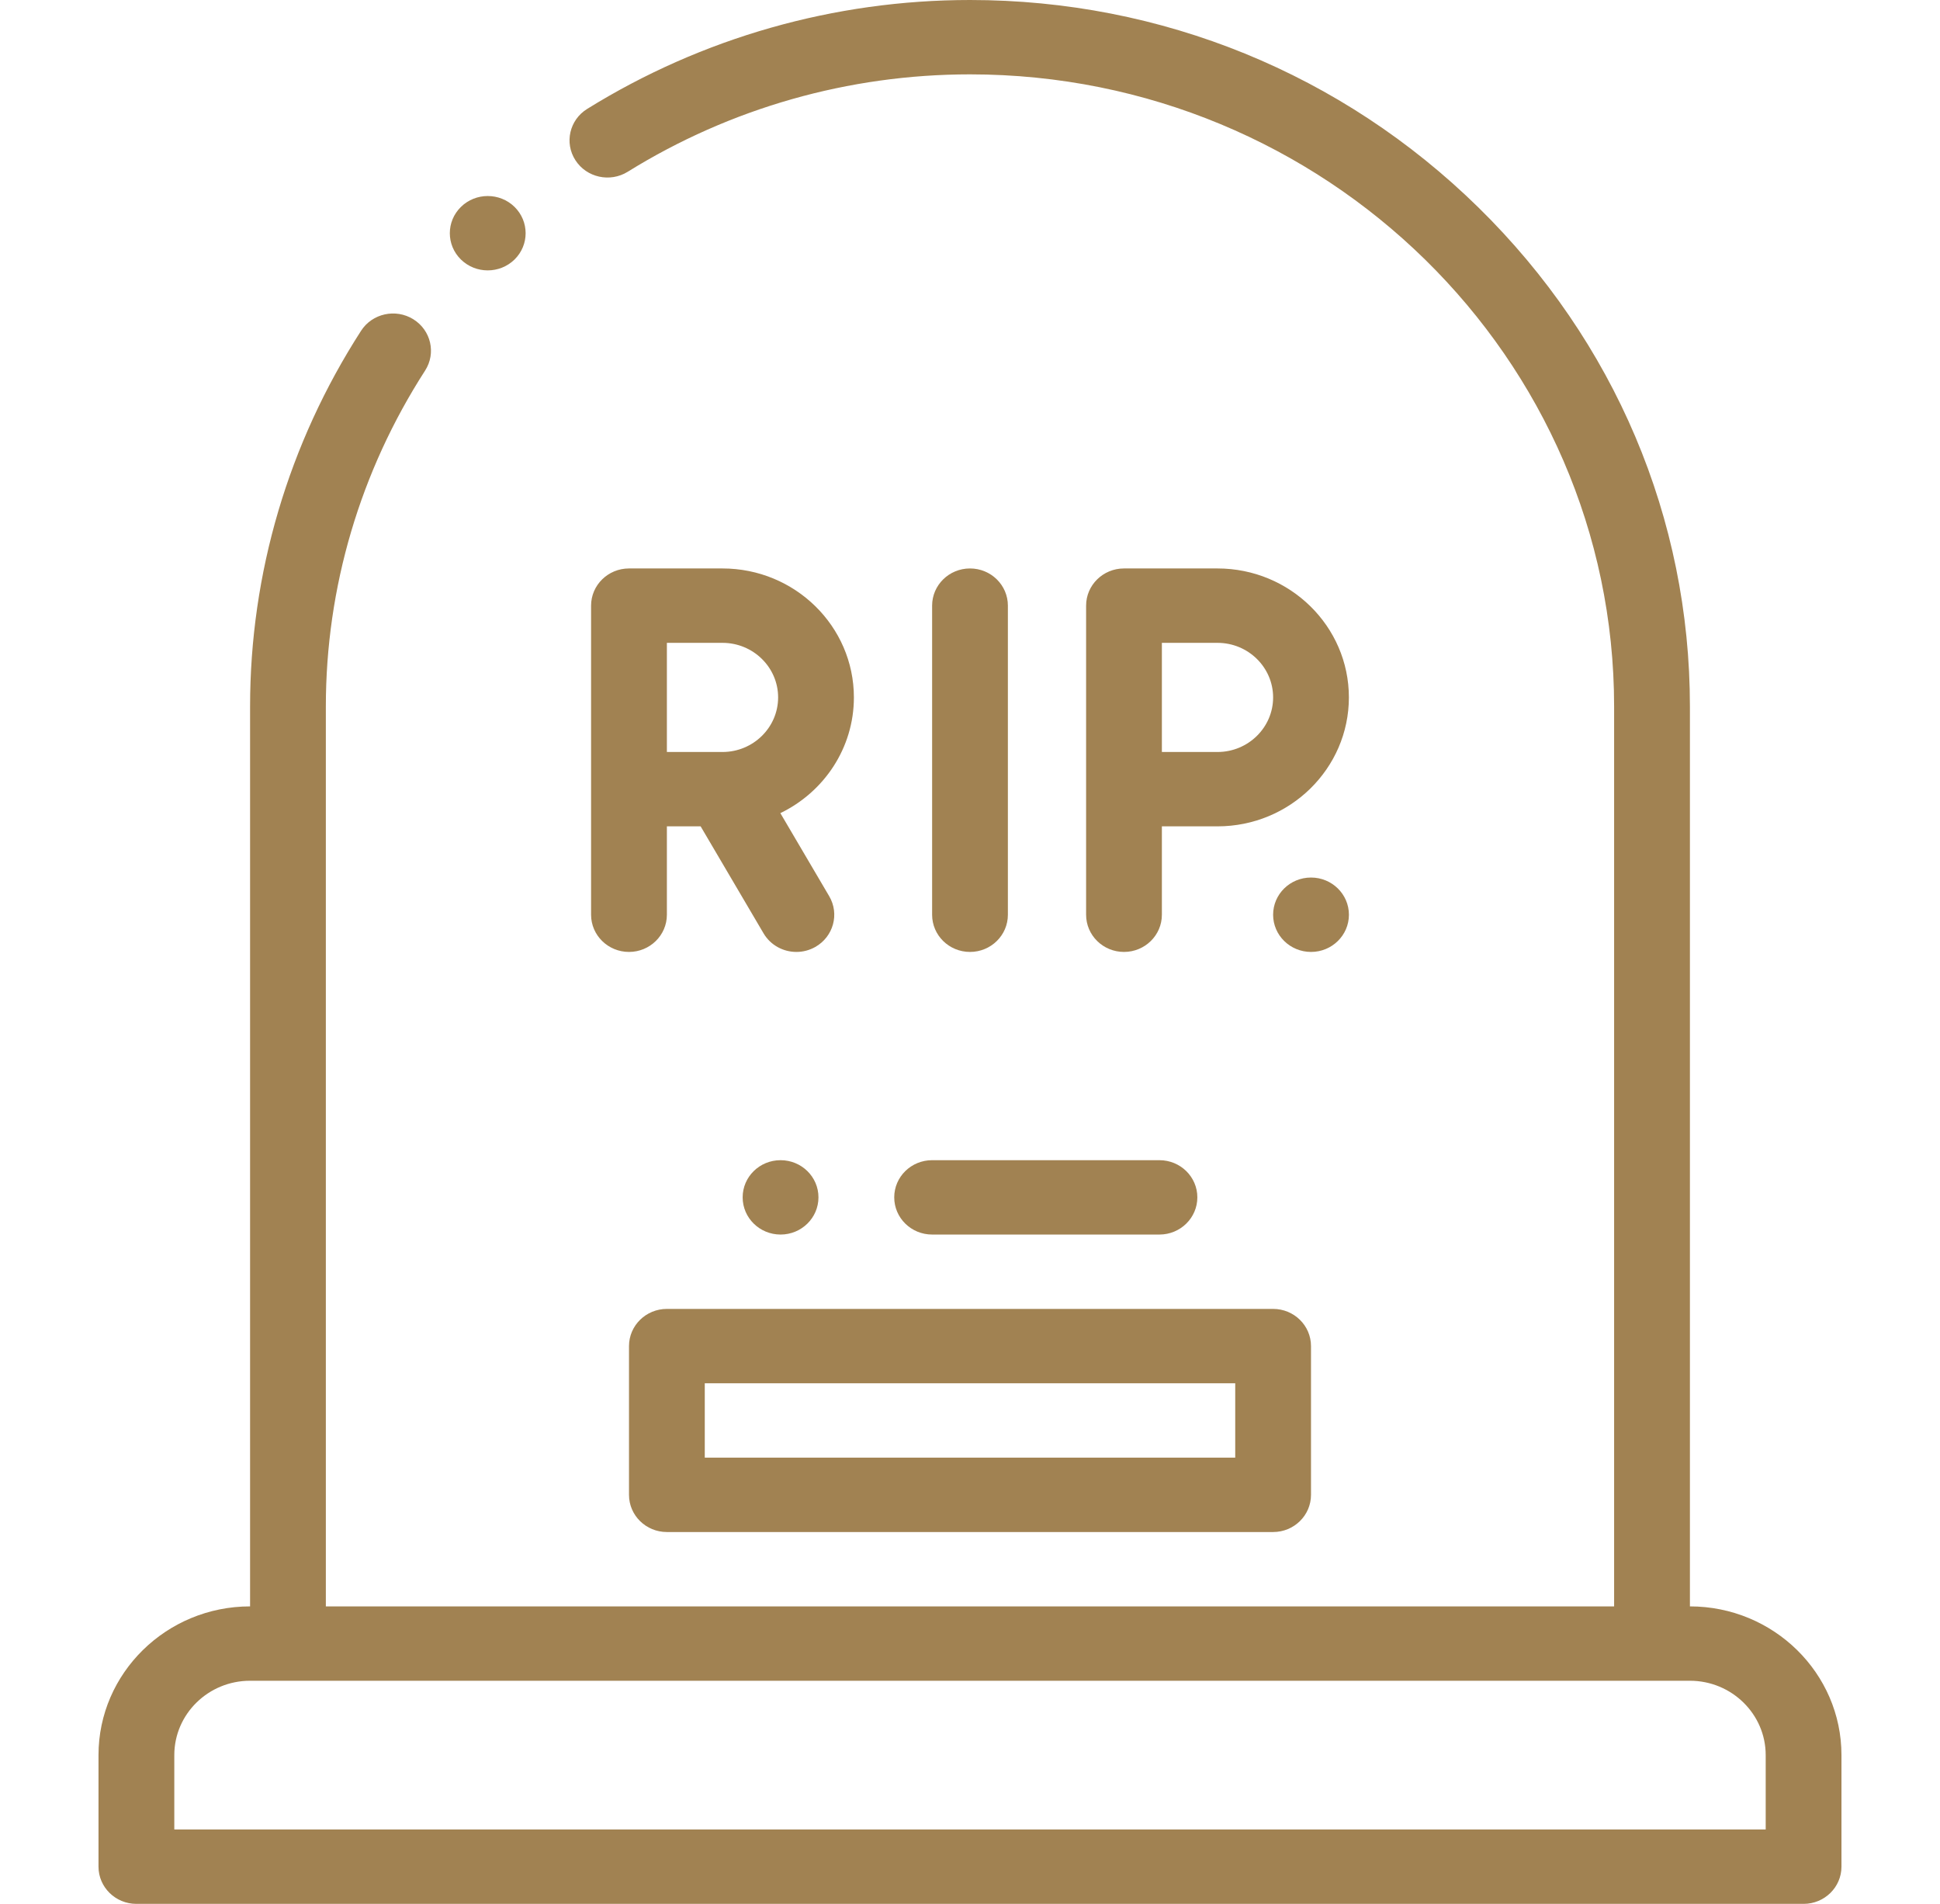 <svg width="53" height="52" viewBox="0 0 53 52" fill="none" xmlns="http://www.w3.org/2000/svg">
<path d="M46.168 43.875V19.297C46.168 14.163 44.116 9.322 40.391 5.668C36.666 2.013 31.733 0 26.5 0C22.795 0 19.179 1.029 16.041 2.975C15.558 3.274 15.414 3.902 15.72 4.376C16.025 4.85 16.665 4.991 17.148 4.692C19.954 2.951 23.188 2.031 26.5 2.031C36.203 2.031 44.097 9.777 44.097 19.297V43.875H8.902V19.297C8.902 16.046 9.84 12.873 11.614 10.121C11.919 9.647 11.775 9.02 11.292 8.72C10.809 8.42 10.169 8.561 9.864 9.035C7.88 12.113 6.832 15.662 6.832 19.297V43.875C4.549 43.875 2.691 45.697 2.691 47.937V50.984C2.691 51.545 3.155 52 3.727 52H49.273C49.845 52 50.308 51.545 50.308 50.984V47.937C50.308 45.697 48.451 43.875 46.168 43.875ZM48.238 49.969H4.762V47.937C4.762 46.817 5.69 45.906 6.832 45.906H46.168C47.309 45.906 48.238 46.817 48.238 47.937V49.969Z" fill="#A18252"/>
<path d="M17.184 36.766V40.828C17.184 41.389 17.647 41.844 18.219 41.844H34.781C35.353 41.844 35.816 41.389 35.816 40.828V36.766C35.816 36.205 35.353 35.75 34.781 35.75H18.219C17.647 35.75 17.184 36.205 17.184 36.766ZM19.254 37.781H33.746V39.812H19.254V37.781Z" fill="#A18252"/>
<path d="M24.43 32.703C24.43 33.264 24.893 33.719 25.465 33.719H31.675C32.247 33.719 32.711 33.264 32.711 32.703C32.711 32.142 32.247 31.688 31.675 31.688H25.465C24.893 31.688 24.43 32.142 24.43 32.703Z" fill="#A18252"/>
<path d="M22.36 32.703C22.36 32.142 21.896 31.688 21.325 31.688H21.324C20.752 31.688 20.289 32.142 20.289 32.703C20.289 33.264 20.753 33.719 21.325 33.719C21.896 33.719 22.36 33.264 22.36 32.703Z" fill="#A18252"/>
<path d="M13.324 7.385C13.589 7.385 13.854 7.286 14.057 7.088C14.461 6.691 14.461 6.048 14.057 5.651C13.652 5.255 12.997 5.255 12.593 5.651L12.592 5.652C12.188 6.048 12.188 6.691 12.592 7.088C12.795 7.286 13.059 7.385 13.324 7.385Z" fill="#A18252"/>
<path d="M23.328 19.048C23.328 17.106 21.718 15.526 19.738 15.526H17.184C16.612 15.526 16.148 15.981 16.148 16.542V24.984C16.148 25.545 16.612 26 17.184 26C17.755 26 18.219 25.545 18.219 24.984V22.57H19.141L20.86 25.492C21.052 25.818 21.4 26 21.757 26C21.933 26 22.111 25.956 22.274 25.864C22.769 25.583 22.939 24.962 22.653 24.477L21.319 22.209C22.508 21.635 23.328 20.434 23.328 19.048ZM18.219 17.558H19.738C20.576 17.558 21.258 18.226 21.258 19.048C21.258 19.87 20.576 20.539 19.738 20.539H18.219V17.558Z" fill="#A18252"/>
<path d="M26.5 26C27.072 26 27.535 25.545 27.535 24.984V16.542C27.535 15.981 27.072 15.526 26.5 15.526C25.928 15.526 25.465 15.981 25.465 16.542V24.984C25.465 25.545 25.928 26 26.5 26Z" fill="#A18252"/>
<path d="M33.262 15.526H30.707C30.135 15.526 29.672 15.981 29.672 16.542V24.984C29.672 25.545 30.135 26 30.707 26C31.279 26 31.742 25.545 31.742 24.984V22.57H33.262C35.241 22.57 36.851 20.99 36.851 19.048C36.851 17.106 35.241 15.526 33.262 15.526ZM33.262 20.539H31.742V17.558H33.262C34.099 17.558 34.781 18.226 34.781 19.049C34.781 19.87 34.099 20.539 33.262 20.539Z" fill="#A18252"/>
<path d="M35.816 23.968C35.244 23.968 34.781 24.423 34.781 24.984C34.781 25.545 35.245 26 35.817 26C36.389 26 36.852 25.545 36.852 24.984C36.852 24.423 36.388 23.968 35.817 23.968H35.816Z" fill="#A18252"/>
</svg>
